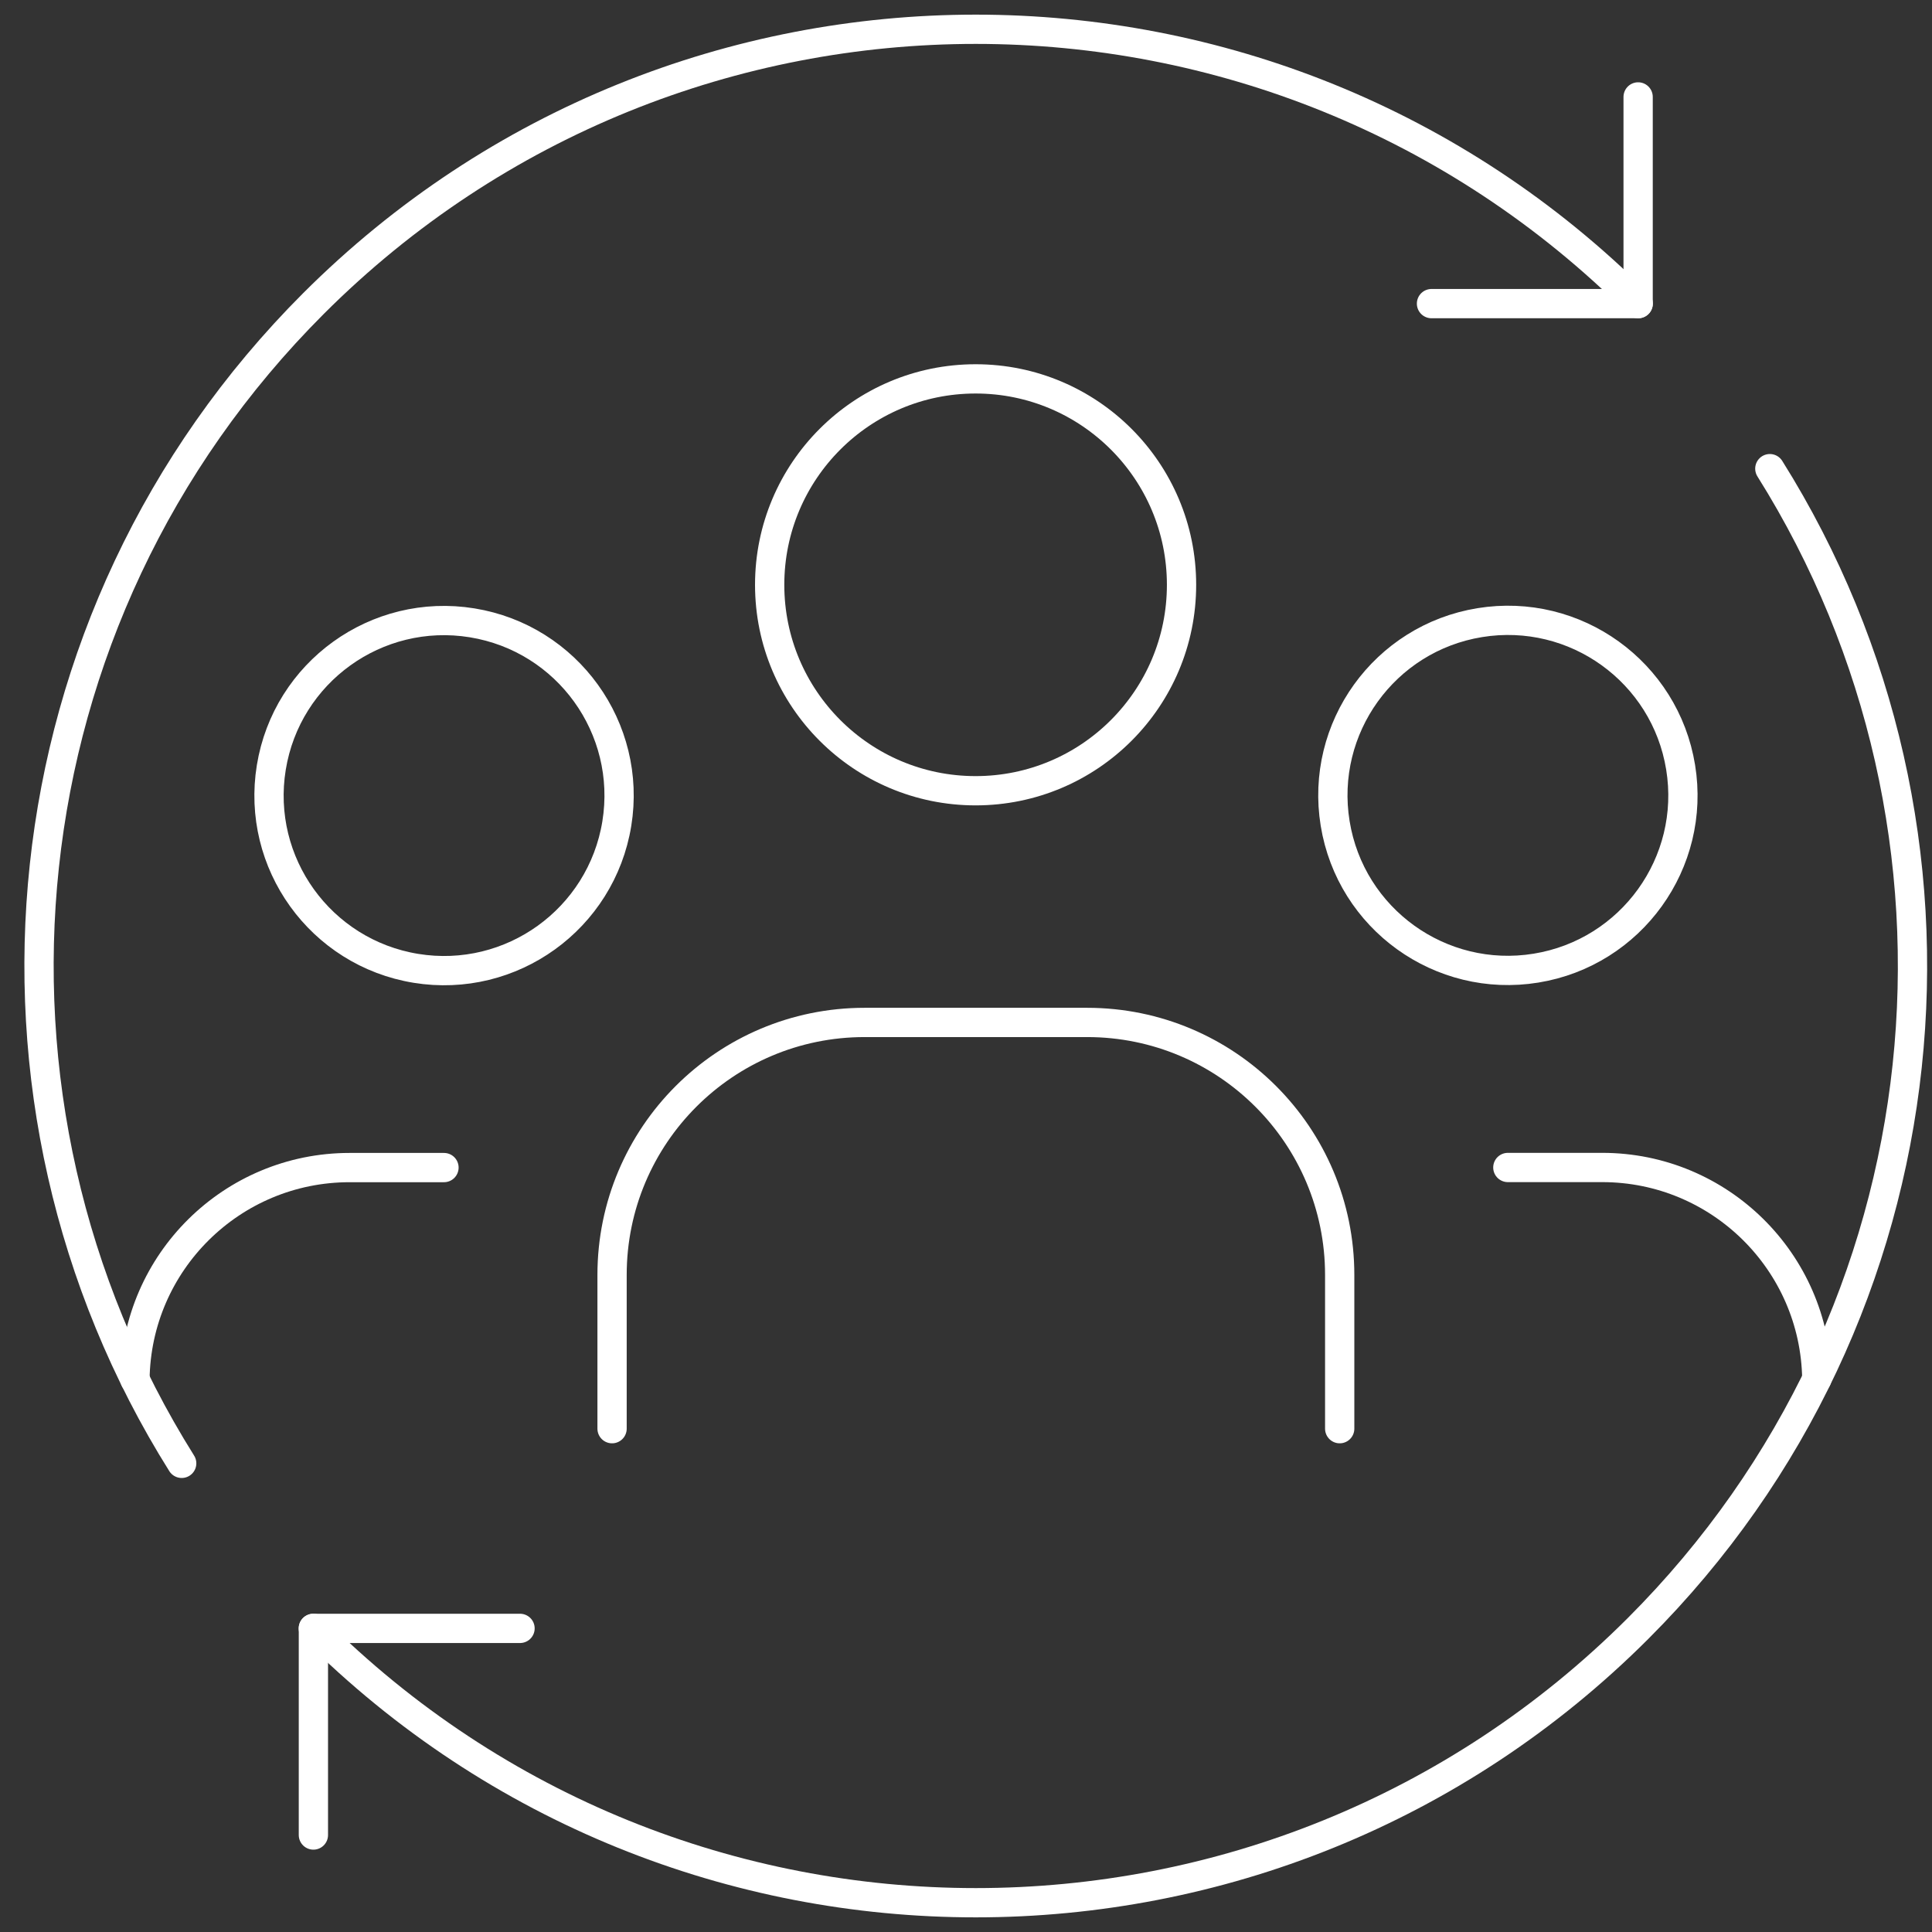 <svg width="66" height="66" viewBox="0 0 66 66" fill="none" xmlns="http://www.w3.org/2000/svg">
<rect x="0" y="0" width="66" height="66" fill="#333333" stroke="none"/>
<path d="M33.328 27.013C37.214 27.013 40.363 23.863 40.363 19.978C40.363 16.093 37.214 12.943 33.328 12.943C29.443 12.943 26.293 16.093 26.293 19.978C26.293 23.863 29.443 27.013 33.328 27.013Z" stroke="white" stroke-linecap="round" stroke-linejoin="round"/>
<path d="M20.909 48.806V43.555C20.909 38.79 24.77 34.928 29.536 34.928H37.139C41.904 34.928 45.766 38.79 45.766 43.555V48.806" stroke="white" stroke-linecap="round" stroke-linejoin="round"/>
<path d="M21.071 28.138C21.601 24.879 19.389 21.807 16.129 21.277C12.87 20.747 9.798 22.959 9.268 26.218C8.738 29.477 10.95 32.549 14.209 33.08C17.468 33.61 20.54 31.397 21.071 28.138Z" stroke="white" stroke-linecap="round" stroke-linejoin="round"/>
<path d="M4.61 47.129C4.658 43.12 7.922 39.886 11.943 39.886H15.167" stroke="white" stroke-linecap="round" stroke-linejoin="round"/>
<path d="M52.472 33.073C55.731 32.543 57.944 29.471 57.413 26.212C56.883 22.952 53.811 20.74 50.552 21.27C47.293 21.8 45.081 24.872 45.611 28.131C46.141 31.391 49.213 33.603 52.472 33.073Z" stroke="white" stroke-linecap="round" stroke-linejoin="round"/>
<path d="M62.065 47.107C62.007 43.107 58.745 39.883 54.734 39.883H51.51" stroke="white" stroke-linecap="round" stroke-linejoin="round"/>
<path d="M6.207 49.99C-1.548 37.632 -0.049 21.128 10.706 10.372C23.202 -2.124 43.465 -2.124 55.964 10.372" stroke="white" stroke-linecap="round" stroke-linejoin="round"/>
<path d="M48.902 10.372H55.961V3.311" stroke="white" stroke-linecap="round" stroke-linejoin="round"/>
<path d="M60.46 16.01C68.215 28.368 66.716 44.873 55.961 55.628C43.465 68.124 23.202 68.124 10.703 55.628" stroke="white" stroke-linecap="round" stroke-linejoin="round"/>
<path d="M17.765 55.628H10.706V62.687" stroke="white" stroke-linecap="round" stroke-linejoin="round"/>
</svg>
